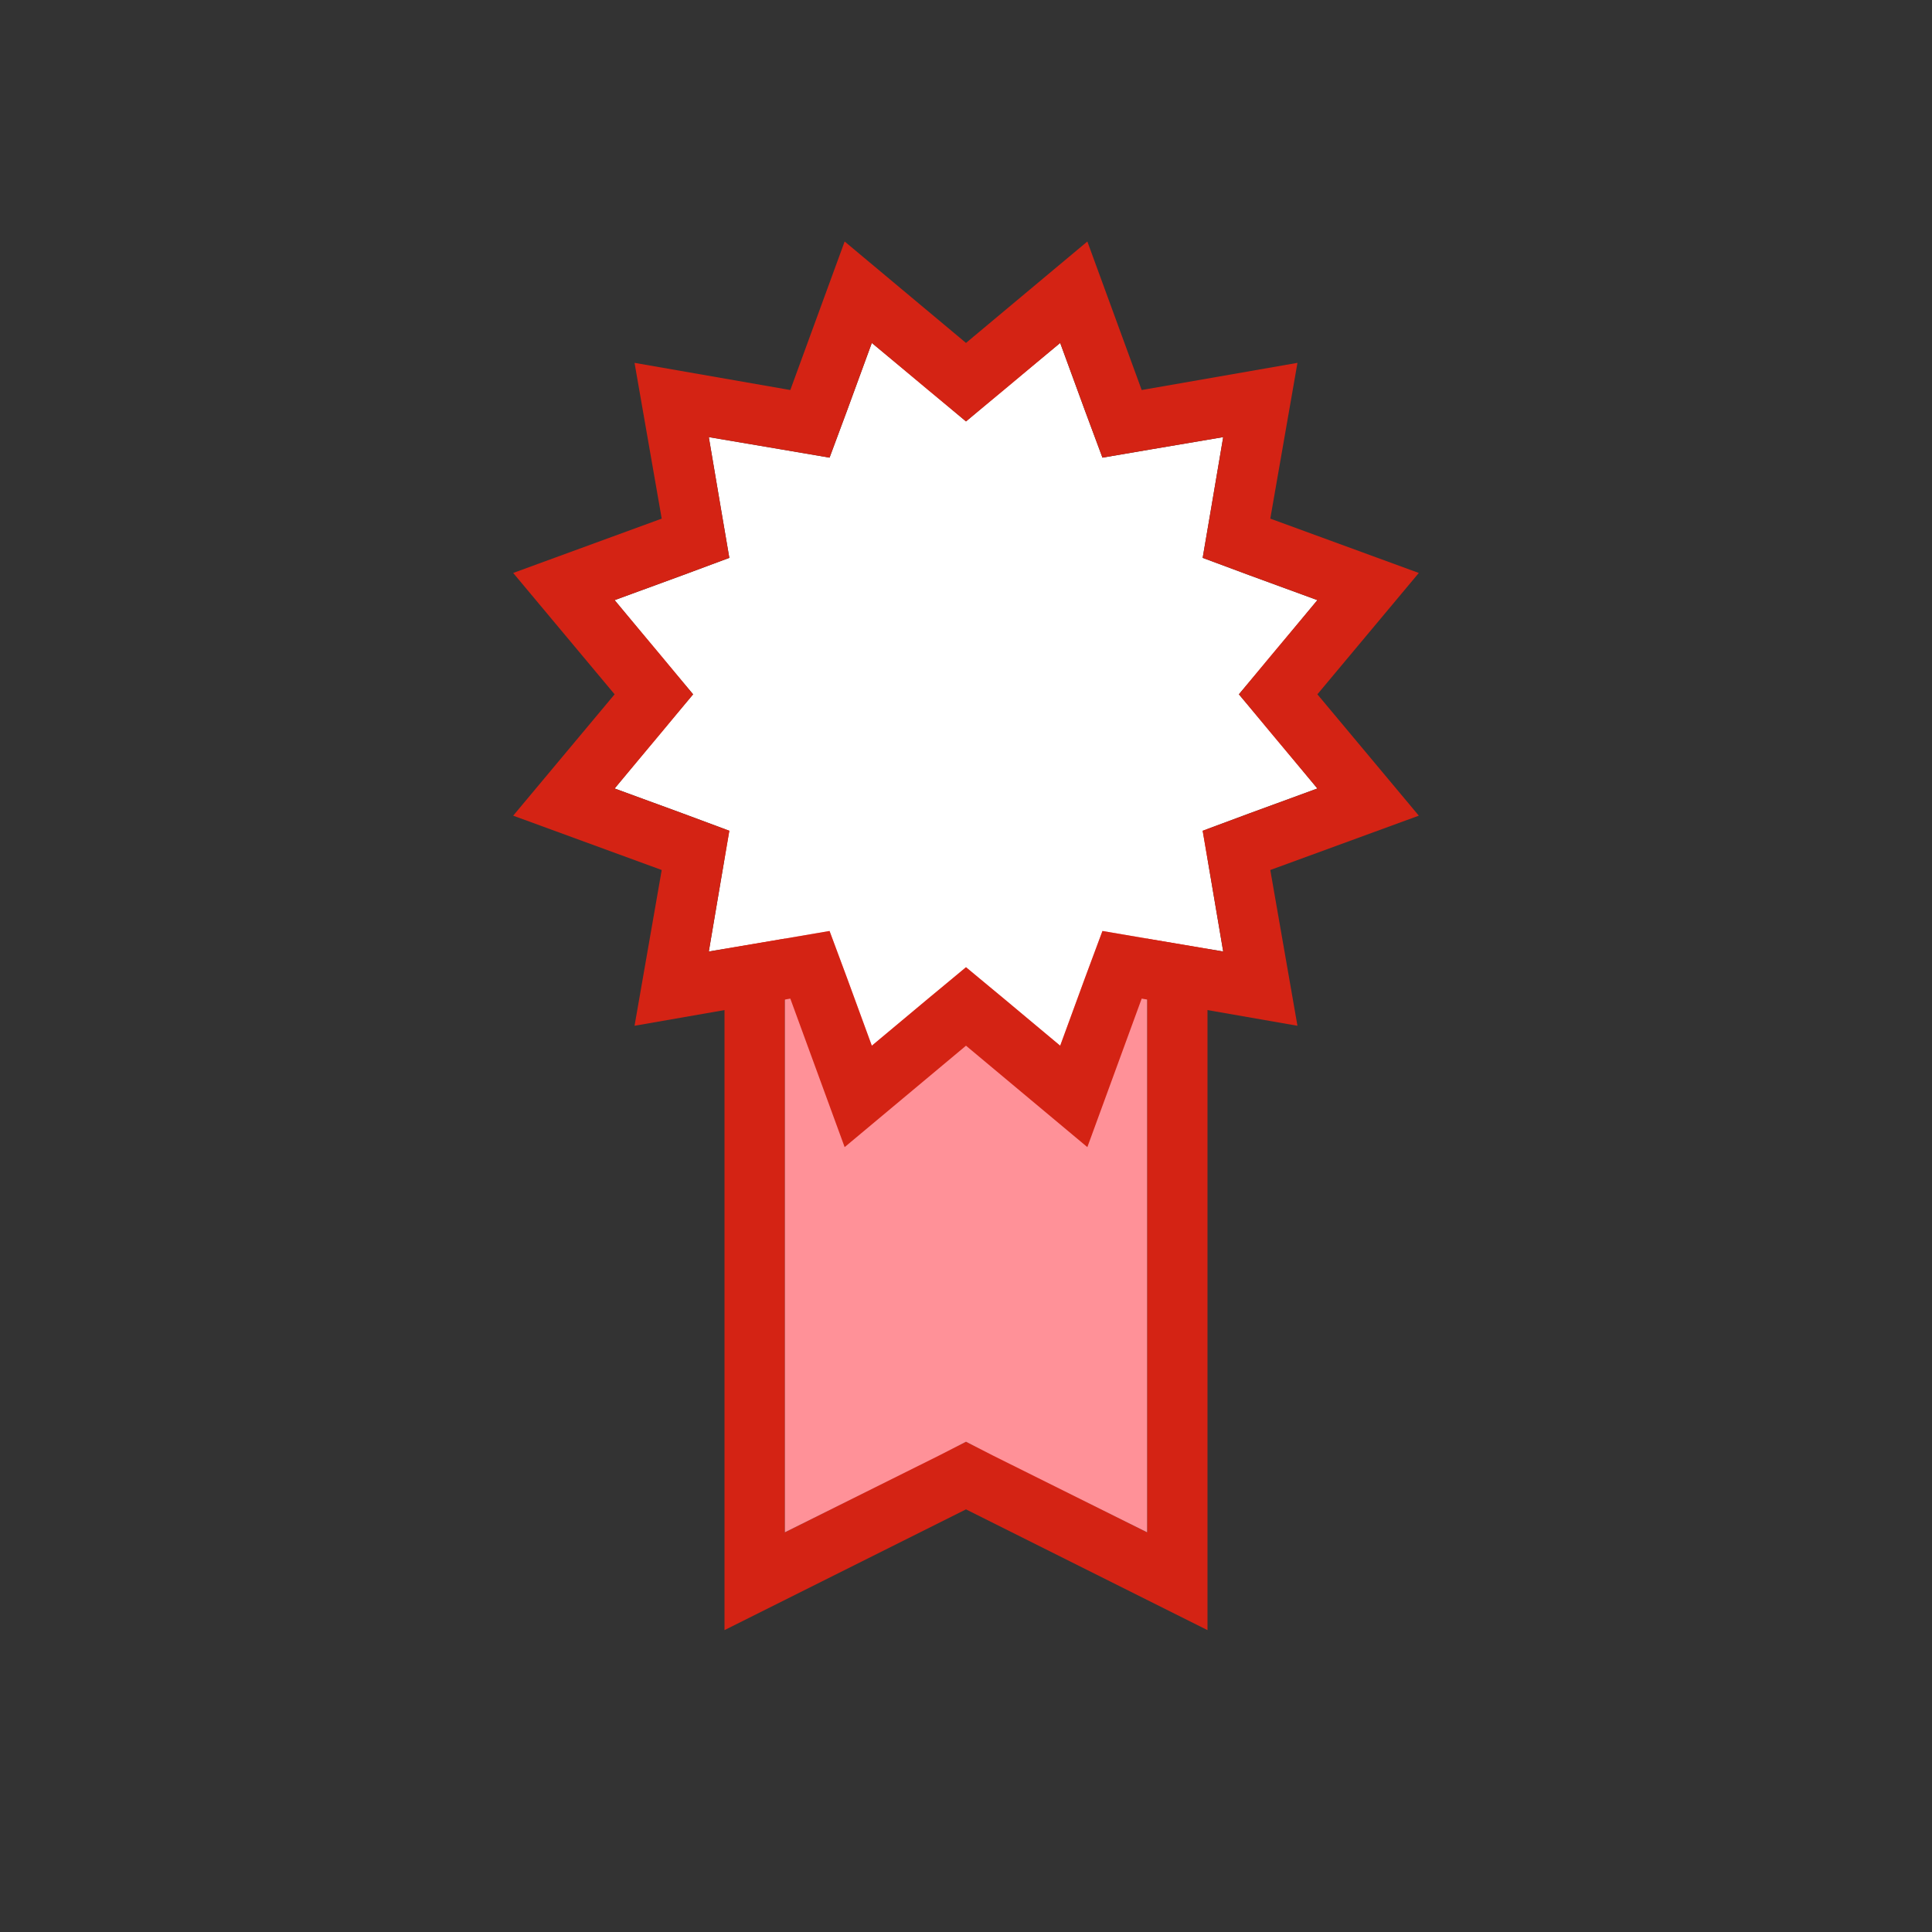 <?xml version="1.0" encoding="utf-8"?>
<!-- Generator: Adobe Illustrator 28.4.1, SVG Export Plug-In . SVG Version: 6.00 Build 0)  -->
<svg version="1.1" baseProfile="tiny" xmlns="http://www.w3.org/2000/svg" xmlns:xlink="http://www.w3.org/1999/xlink" x="0px"
	 y="0px" viewBox="0 0 32 32" overflow="visible" xml:space="preserve" width="32px" height="32px">
<rect x="0" y="0" width="32" height="32" fill="#333333" stroke="none"/>
<g id="BG" display="none">
	<rect x="0" display="inline" fill="#C8C6C4" width="32" height="32"/>
</g>
<g id="Ebene_1">
	<path fill="#D42314" d="M19,14v11.38l-2.55-1.28L16,23.88l-0.45,0.22L13,25.38V14H19 M20,13h-8v14l4-2l4,2V13L20,13z"/>
	<polygon fill="#FF9198" points="19,14 13,14 13,25.38 15.55,24.11 16,23.88 16.45,24.11 19,25.38 	"/>
	<polygon fill="#FFFFFF" points="20.52,11.5 21.06,10.86 21.82,9.94 20.7,9.53 19.92,9.24 20.06,8.42 20.26,7.24 19.08,7.44 
		18.26,7.58 17.97,6.8 17.56,5.68 16.64,6.44 16,6.98 15.36,6.44 14.44,5.68 14.03,6.8 13.74,7.58 12.92,7.44 11.74,7.24 
		11.94,8.42 12.08,9.24 11.3,9.53 10.18,9.94 10.94,10.86 11.48,11.5 10.94,12.14 10.18,13.06 11.3,13.47 12.08,13.76 11.94,14.58 
		11.74,15.76 12.92,15.56 13.74,15.42 14.03,16.2 14.44,17.32 15.36,16.56 16,16.02 16.64,16.56 17.56,17.32 17.97,16.2 
		18.26,15.42 19.08,15.56 20.26,15.76 20.06,14.58 19.92,13.76 20.7,13.47 21.82,13.06 21.06,12.14 	"/>
	<path fill="#D42314" d="M17.56,5.68l0.41,1.12l0.29,0.78l0.82-0.14l1.18-0.2l-0.2,1.18l-0.14,0.82l0.78,0.29l1.12,0.41l-0.77,0.92
		l-0.53,0.64l0.53,0.64l0.77,0.92l-1.12,0.41l-0.78,0.29l0.14,0.82l0.2,1.18l-1.18-0.2l-0.82-0.14l-0.29,0.78l-0.41,1.12l-0.92-0.77
		L16,16.02l-0.64,0.53l-0.92,0.77l-0.41-1.12l-0.29-0.78l-0.82,0.14l-1.18,0.2l0.2-1.18l0.14-0.82l-0.78-0.29l-1.12-0.41l0.77-0.92
		l0.53-0.64l-0.53-0.64l-0.77-0.92l1.12-0.41l0.78-0.29l-0.14-0.82l-0.2-1.18l1.18,0.2l0.82,0.14l0.29-0.78l0.41-1.12l0.92,0.77
		L16,6.98l0.64-0.53L17.56,5.68 M18.01,4L16,5.68L13.99,4l-0.9,2.46l-2.58-0.45l0.45,2.58L8.5,9.49l1.68,2.01L8.5,13.51l2.46,0.9
		l-0.45,2.58l2.58-0.45l0.9,2.46L16,17.32L18.01,19l0.9-2.46l2.58,0.45l-0.45-2.58l2.46-0.9l-1.68-2.01l1.68-2.01l-2.46-0.9
		l0.45-2.58l-2.58,0.45L18.01,4L18.01,4z"/>
</g>
<g id="info" display="none">
	<path display="inline" fill="#C8C6C4" d="M0,0v32h32V0H0z M30,30H2V2h28V30z"/>
	<rect x="17" y="17" display="inline" fill="#C8C6C4" width="15" height="15"/>
</g>
</svg>
